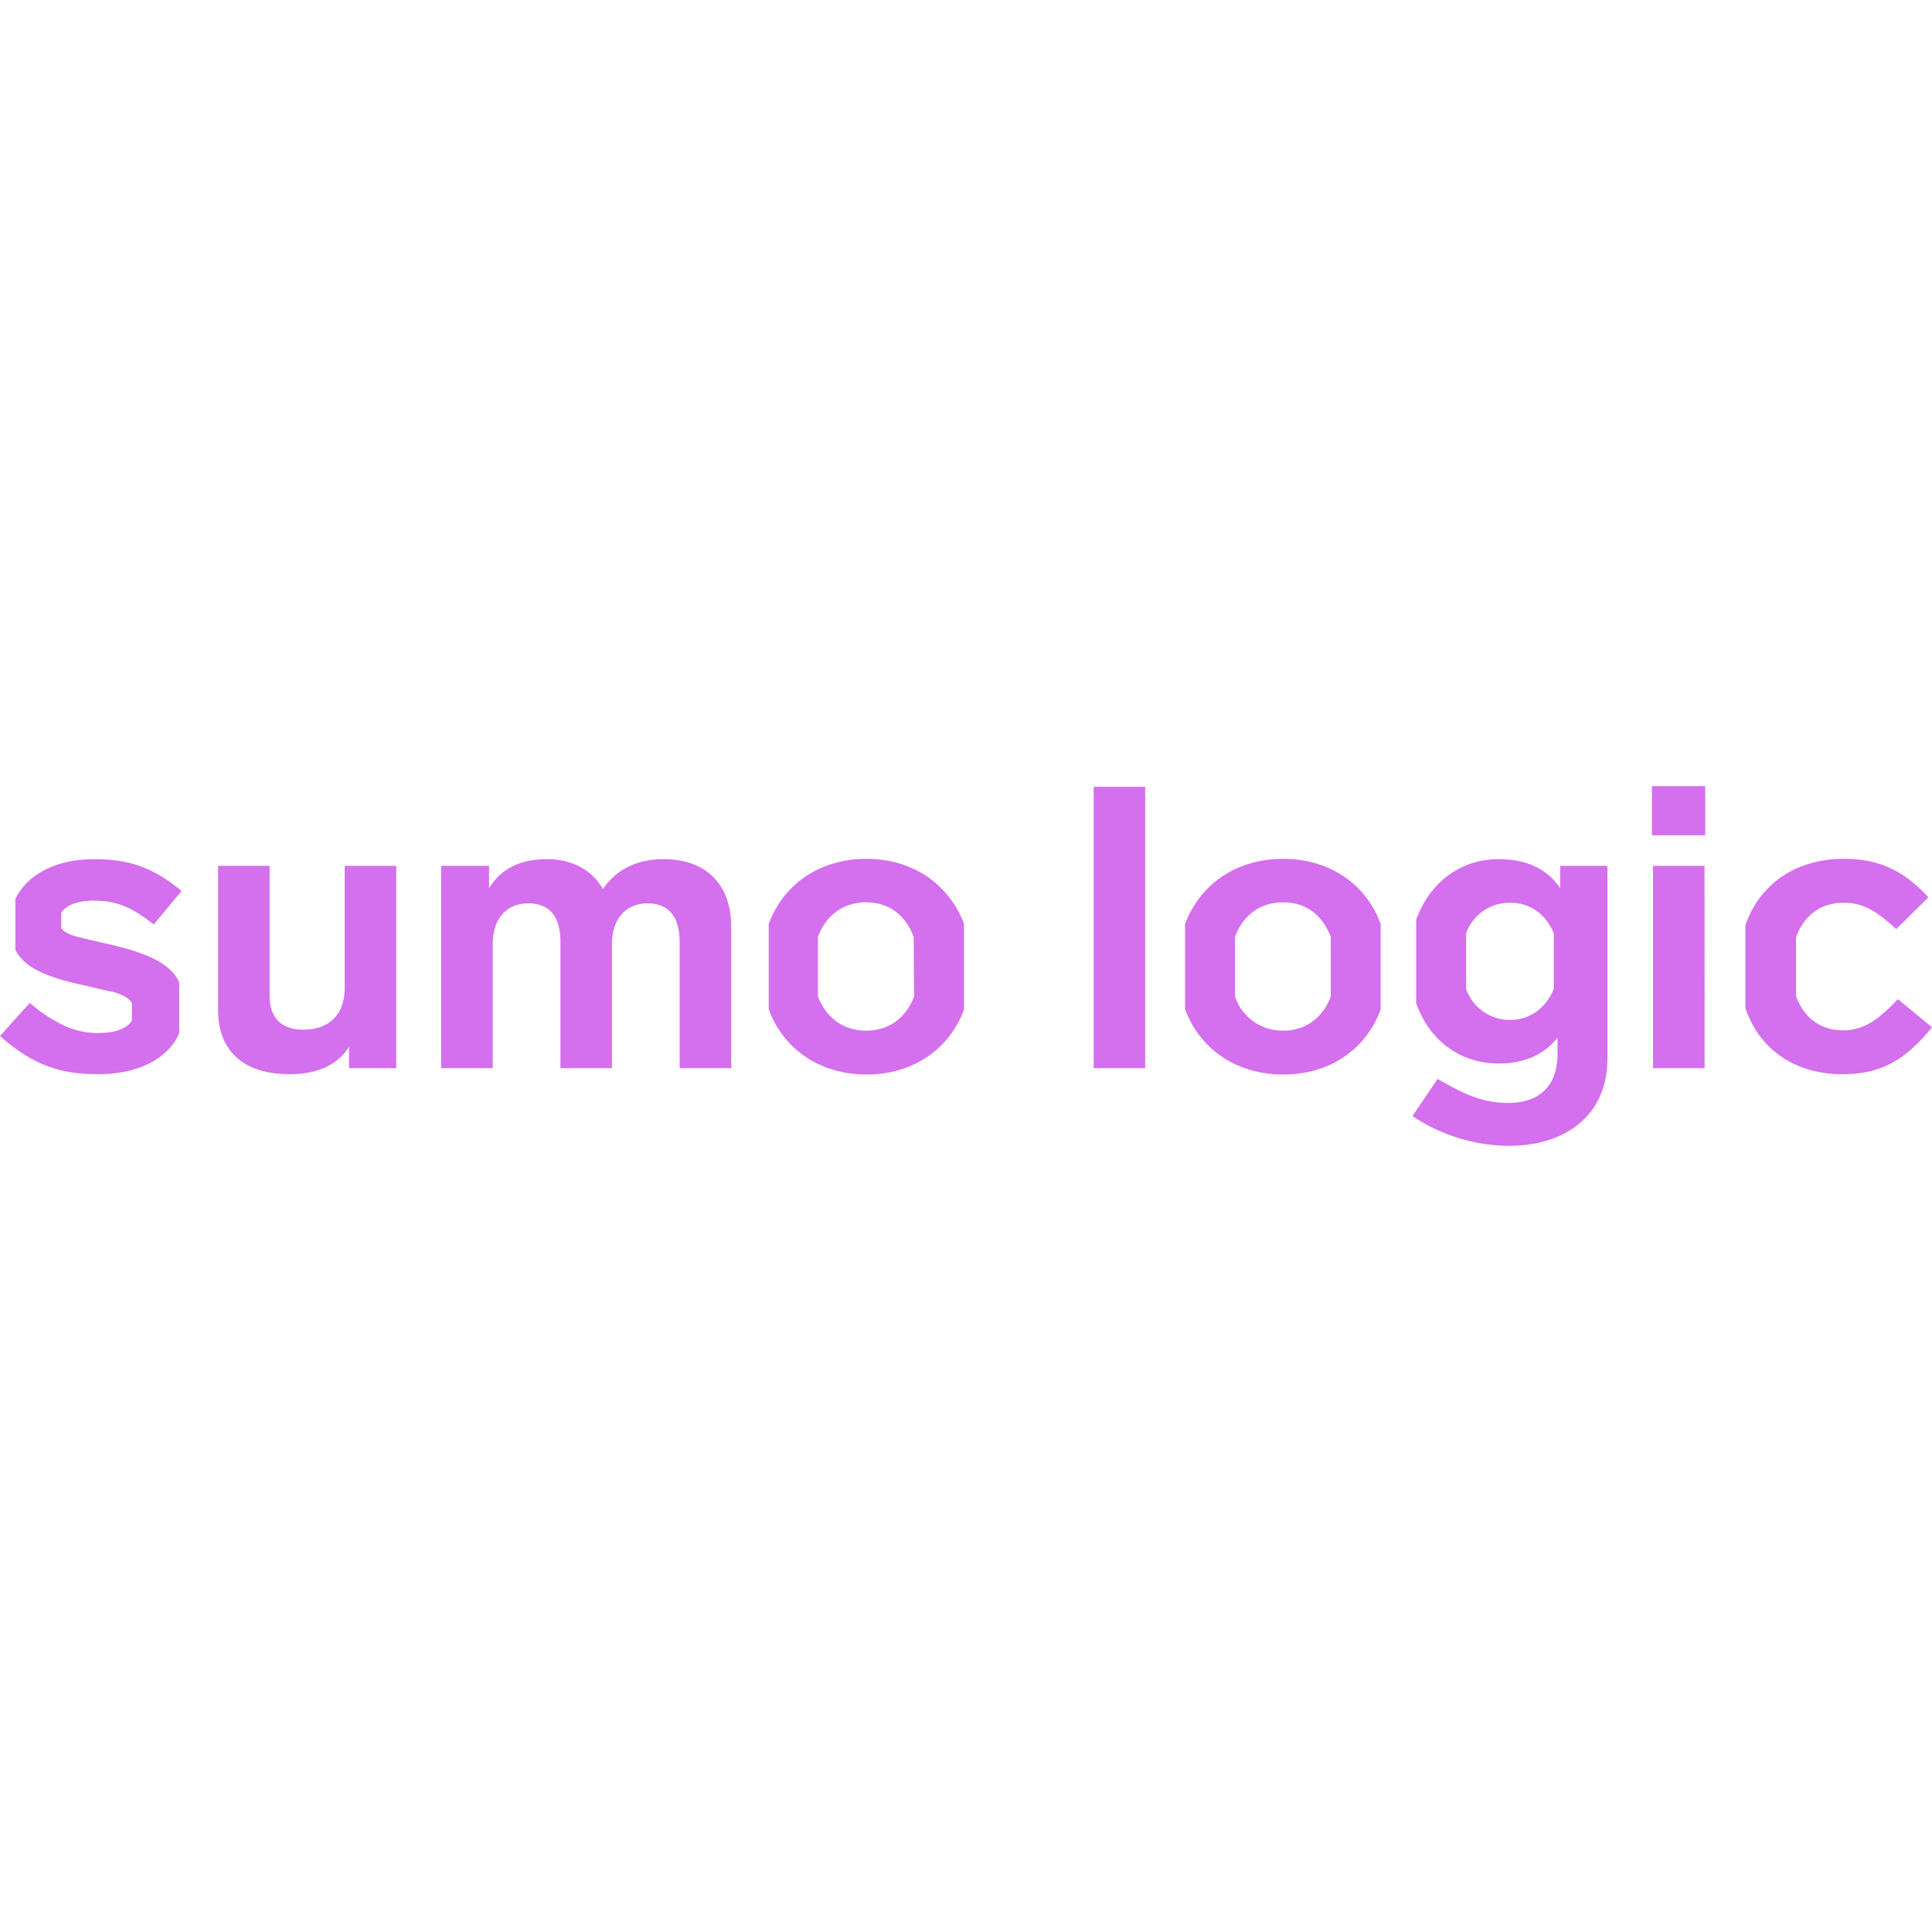 <svg role="img" width="32px" height="32px" viewBox="0 0 24 24" xmlns="http://www.w3.org/2000/svg"><title>Sumo Logic</title><path fill="#d46fee" d="M4.922 10.756v2.513h-.586v-.266c-.134.216-.379.341-.737.341-.595 0-.89-.308-.89-.799v-1.79h.64v1.62c0 .262.142.416.417.416.32 0 .516-.184.516-.52v-1.515zm4.161.757v1.756h-.64v-1.564c0-.3-.121-.483-.4-.483s-.441.208-.441.5v1.547h-.64v-1.564c0-.32-.134-.483-.4-.483-.283 0-.441.208-.441.5v1.547H5.48v-2.513h.595v.279c.146-.242.387-.362.716-.362.32 0 .561.133.699.37.17-.245.424-.37.753-.37.536 0 .84.32.84.84zm5.143 1.756h-.64V9.774h.64zm6.949 0h-.641v-2.513h.64zm-.654-2.892h.662v-.611h-.662zm3.055 2.035c-.263.279-.441.387-.683.387-.287 0-.49-.167-.582-.425v-.732c.095-.262.3-.428.59-.428.213 0 .383.074.654.328l.4-.395c-.321-.35-.633-.478-1.053-.478-.587 0-1.04.307-1.22.823v1.032c.175.516.62.82 1.203.82.453 0 .765-.15 1.115-.583zm-22.257-.69c-.175-.038-.3-.072-.37-.088-.088-.025-.154-.058-.188-.104v-.192c.059-.091.2-.15.396-.15.27 0 .457.063.753.296l.345-.416c-.35-.291-.649-.395-1.082-.395-.499 0-.844.204-.982.495v.632c.109.212.358.333.858.441.178.042.3.071.37.084.091.029.175.066.22.133v.22c-.062.1-.212.154-.407.154a.977.977 0 01-.408-.079 1.854 1.854 0 01-.454-.295L0 12.87c.4.353.736.474 1.215.474.512 0 .874-.196 1.011-.508V12.2c-.116-.237-.395-.362-.907-.479zm9.445-1.053c-.578 0-1.032.312-1.215.81v1.058c.183.5.641.811 1.215.811.574 0 1.028-.312 1.211-.807v-1.065c-.187-.495-.64-.807-1.21-.807zm.591 1.71c-.1.266-.312.424-.595.424s-.495-.158-.6-.424v-.741c.1-.266.313-.429.6-.429s.491.163.59.429zm4.585-1.71c-.578 0-1.032.312-1.219.81v1.058c.187.5.641.811 1.22.811.578 0 1.027-.312 1.21-.807v-1.065c-.183-.495-.636-.807-1.21-.807zm.591 1.71c-.1.266-.312.424-.59.424a.62.62 0 01-.6-.424v-.741c.1-.266.312-.429.6-.429.286 0 .49.163.59.429zm2.85-1.623v.279c-.162-.242-.416-.362-.765-.362-.475 0-.857.29-1.024.753v1.036c.163.462.545.749 1.024.749.32 0 .562-.108.732-.32v.2c0 .415-.241.61-.616.61-.278 0-.507-.082-.873-.299l-.313.462c.354.237.77.366 1.195.37.707 0 1.227-.378 1.227-1.086v-2.392zm-.079 1.527c-.095.237-.295.387-.545.387a.574.574 0 01-.545-.387v-.687a.572.572 0 01.545-.382c.254 0 .45.145.545.382z"/></svg>